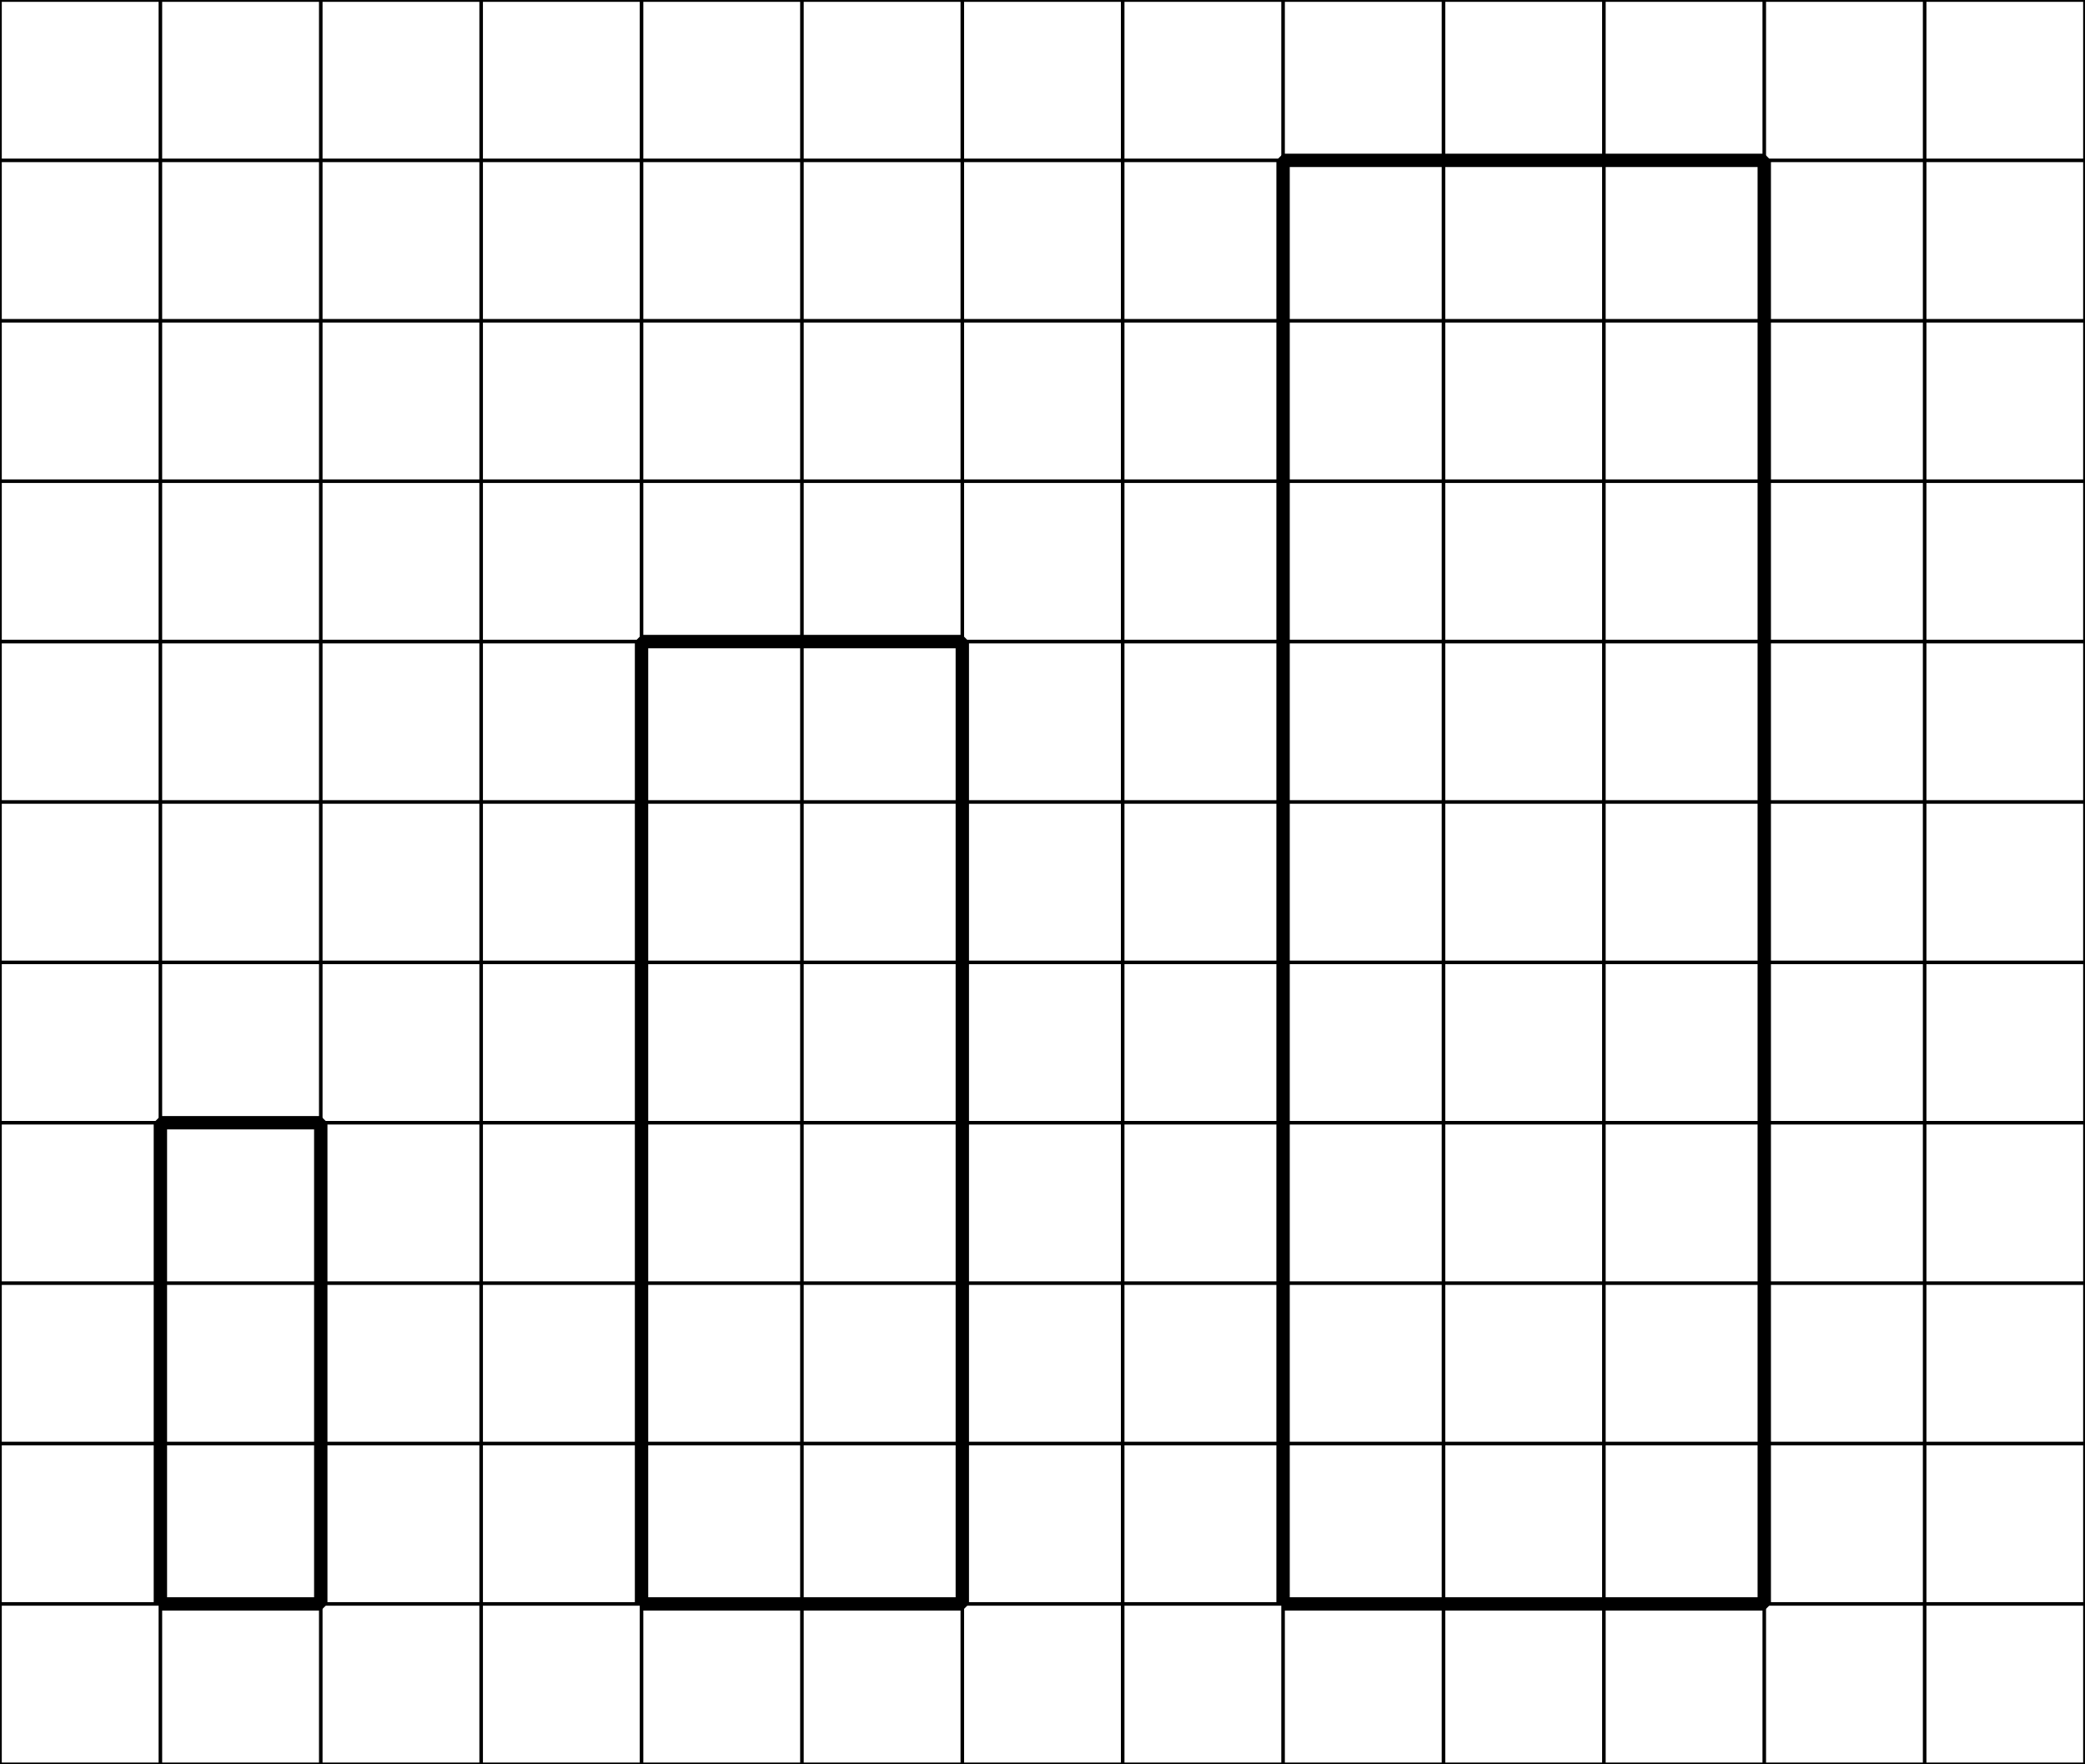 <?xml version='1.0' encoding='UTF-8'?>
<!-- This file was generated by dvisvgm 2.1.3 -->
<svg height='198pt' version='1.1' viewBox='-72 -72 234 198' width='234pt' xmlns='http://www.w3.org/2000/svg' xmlns:xlink='http://www.w3.org/1999/xlink'>
<defs>
<clipPath id='clip1'>
<path d='M-72 126V-72.004H162.004V126ZM162.004 -72.004'/>
</clipPath>
</defs>
<g id='page1'>
<path clip-path='url(#clip1)' d='M-54 108H-36V54H-54V108' fill='none' stroke='#000000' stroke-linejoin='bevel' stroke-miterlimit='10.037' stroke-width='1.5'/>
<path clip-path='url(#clip1)' d='M0 108H36V0H0V108' fill='none' stroke='#000000' stroke-linejoin='bevel' stroke-miterlimit='10.037' stroke-width='1.5'/>
<path clip-path='url(#clip1)' d='M72 108H126.004V-54.004H72V108' fill='none' stroke='#000000' stroke-linejoin='bevel' stroke-miterlimit='10.037' stroke-width='1.5'/>
<path clip-path='url(#clip1)' d='M-72 126H162.004M-72 108H162.004M-72 90H162.004M-72 72H162.004M-72 54H162.004M-72 36H162.004M-72 18H162.004M-72 0H162.004M-72 -18H162.004M-72 -36.004H162.004M-72 -54.004H162.004M-72 -71.992H162.004M-72 126V-72.004M-54 126V-72.004M-36 126V-72.004M-18 126V-72.004M0 126V-72.004M18 126V-72.004M36 126V-72.004M54 126V-72.004M72 126V-72.004M90.004 126V-72.004M108.004 126V-72.004M126.004 126V-72.004M144.004 126V-72.004M161.992 126V-72.004' fill='none' stroke='#000000' stroke-linejoin='bevel' stroke-miterlimit='10.037' stroke-width='0.4'/>
</g>
</svg>
